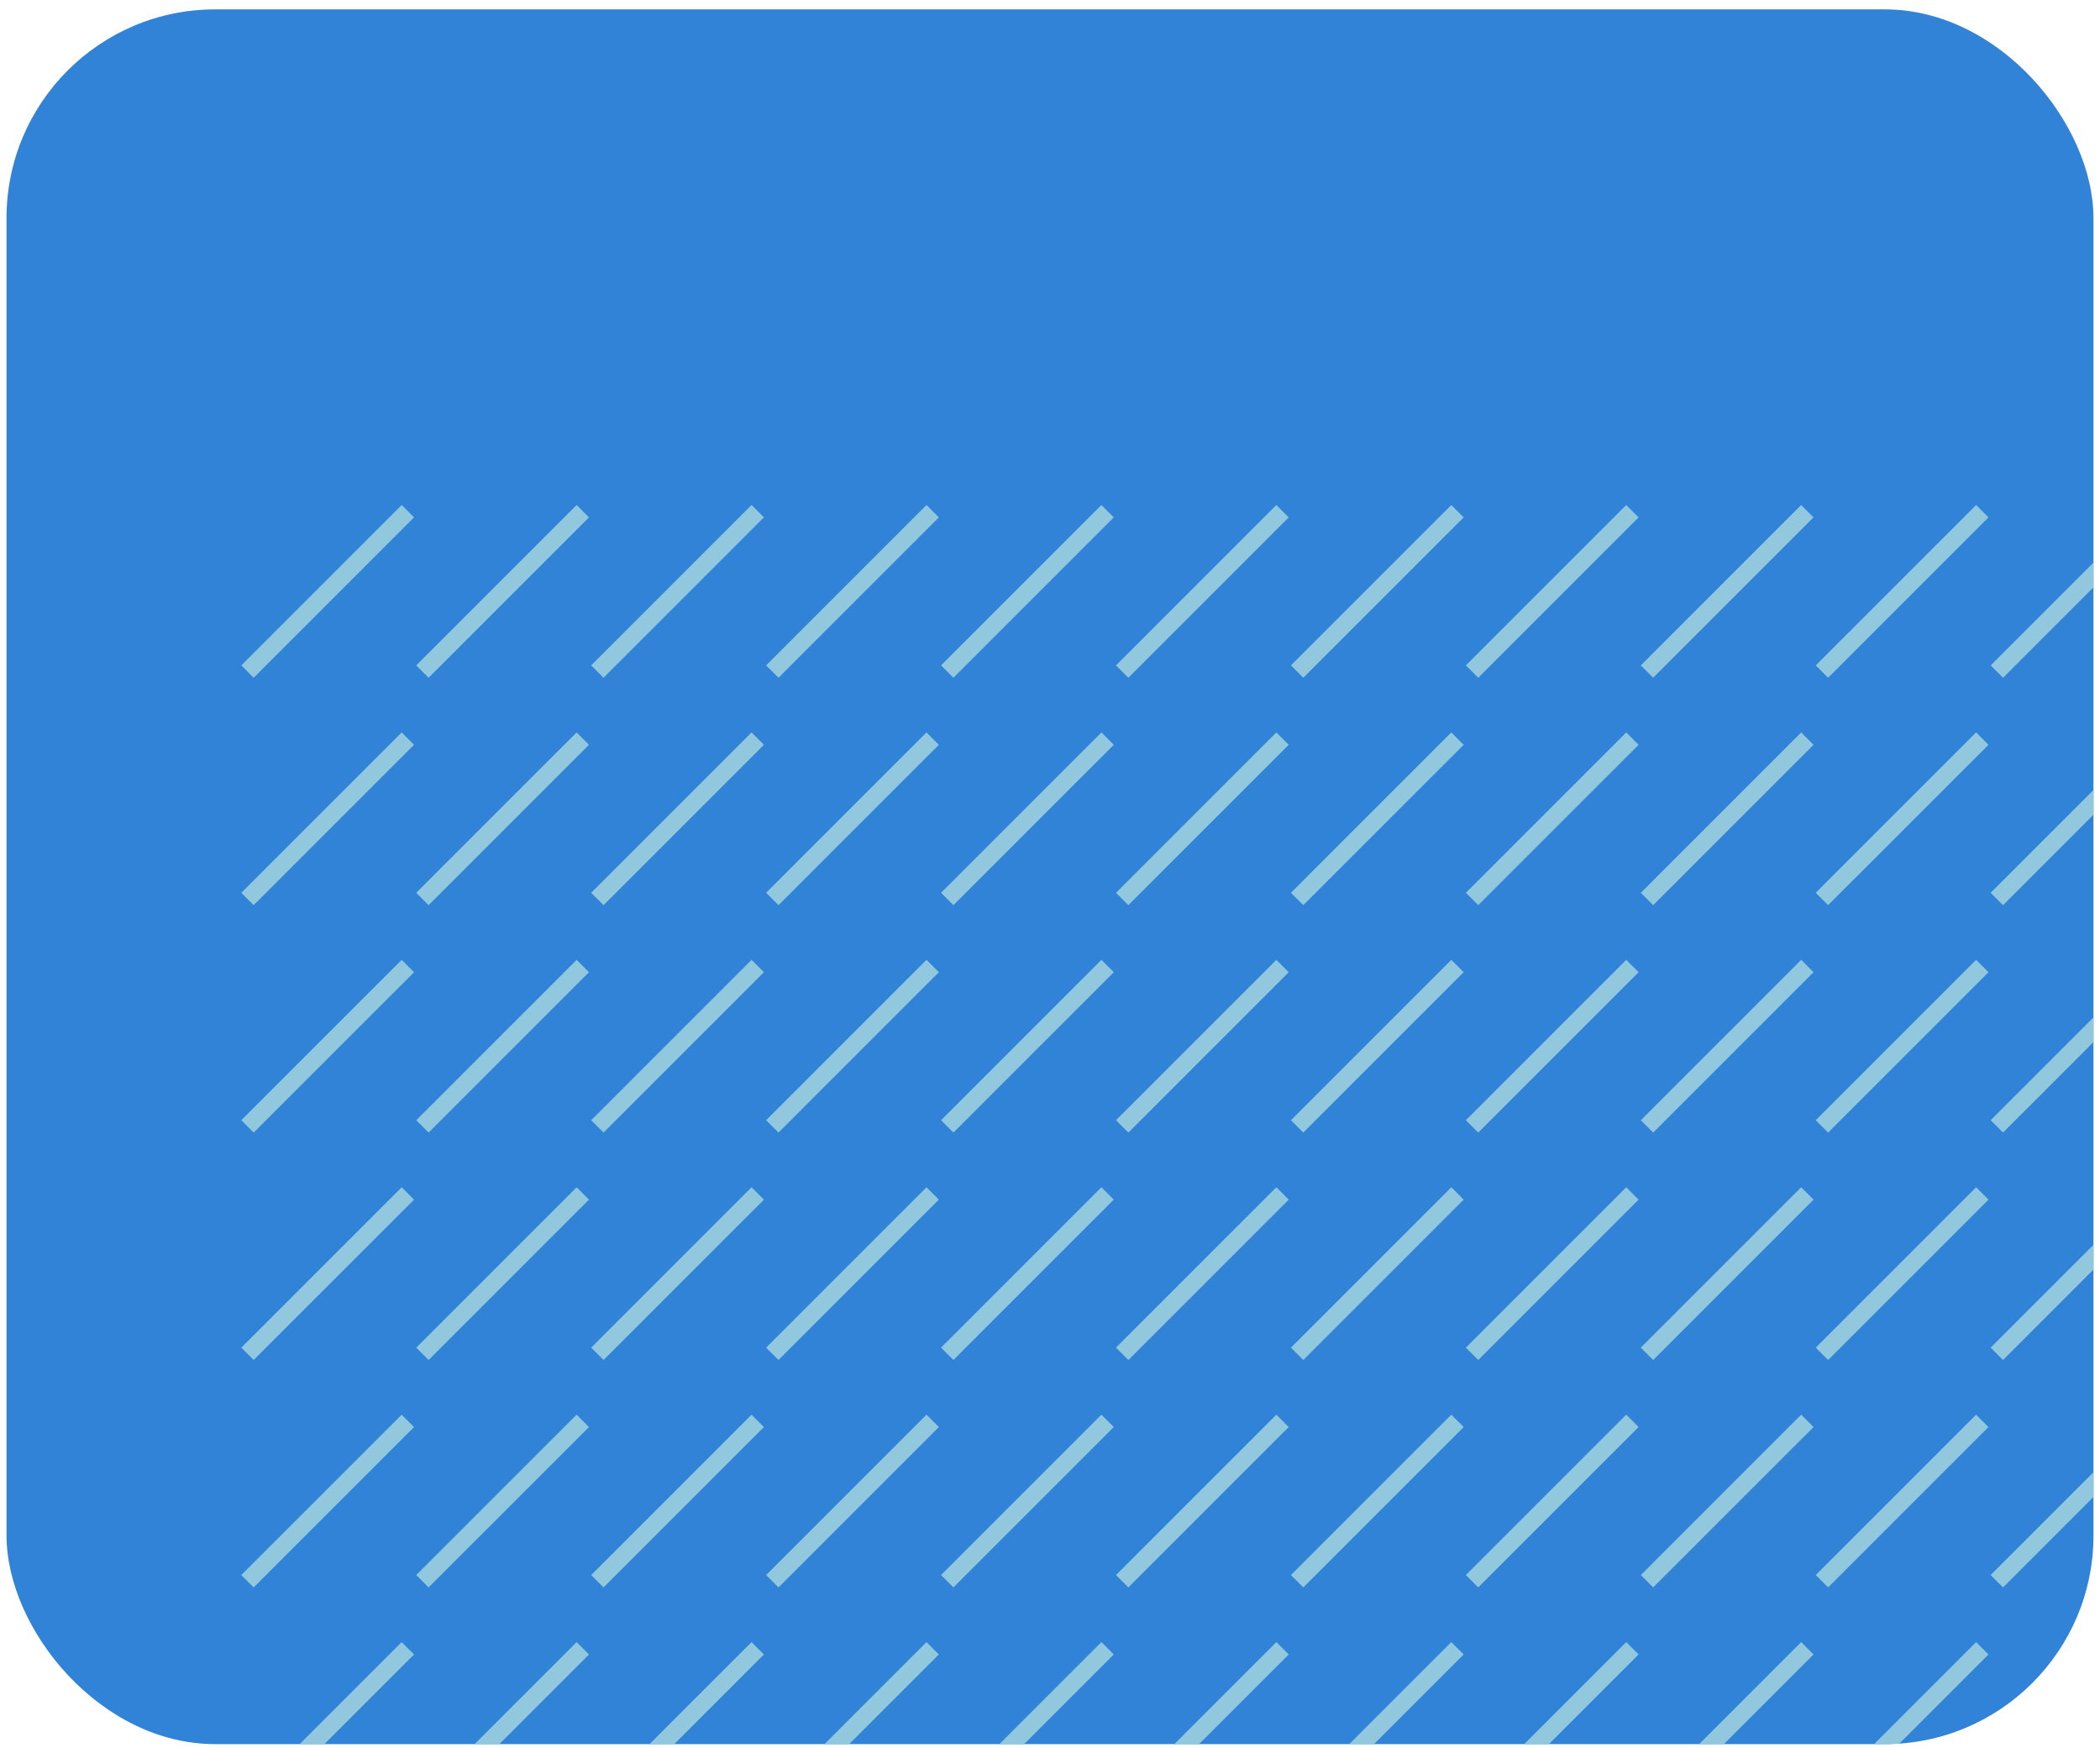 <svg width="161" height="134" viewBox="0 0 161 134" fill="none" xmlns="http://www.w3.org/2000/svg">
<g opacity="0.9">
<g clip-path="url(#clip0_3836_127637)">
<rect x="0.5" y="0.719" width="160" height="133" rx="16" fill="#1976D2"/>
<path fill-rule="evenodd" clip-rule="evenodd" d="M30.795 38.719L18.5 51.014L19.448 51.962L31.742 39.667L30.795 38.719Z" fill="#86C2DA"/>
<path fill-rule="evenodd" clip-rule="evenodd" d="M44.207 38.719L31.912 51.014L32.86 51.962L45.154 39.667L44.207 38.719Z" fill="#86C2DA"/>
<path fill-rule="evenodd" clip-rule="evenodd" d="M57.619 38.719L45.324 51.014L46.272 51.962L58.566 39.667L57.619 38.719Z" fill="#86C2DA"/>
<path fill-rule="evenodd" clip-rule="evenodd" d="M71.031 38.719L58.736 51.014L59.685 51.962L71.978 39.667L71.031 38.719Z" fill="#86C2DA"/>
<path fill-rule="evenodd" clip-rule="evenodd" d="M84.441 38.719L72.147 51.014L73.095 51.962L85.39 39.667L84.441 38.719Z" fill="#86C2DA"/>
<path fill-rule="evenodd" clip-rule="evenodd" d="M97.853 38.719L85.559 51.014L86.507 51.962L98.802 39.667L97.853 38.719Z" fill="#86C2DA"/>
<path fill-rule="evenodd" clip-rule="evenodd" d="M111.266 38.719L98.971 51.014L99.919 51.962L112.214 39.667L111.266 38.719Z" fill="#86C2DA"/>
<path fill-rule="evenodd" clip-rule="evenodd" d="M124.678 38.719L112.383 51.014L113.331 51.962L125.626 39.667L124.678 38.719Z" fill="#86C2DA"/>
<path fill-rule="evenodd" clip-rule="evenodd" d="M138.088 38.719L125.795 51.014L126.742 51.962L139.037 39.667L138.088 38.719Z" fill="#86C2DA"/>
<path fill-rule="evenodd" clip-rule="evenodd" d="M151.502 38.719L139.207 51.014L140.155 51.962L152.449 39.667L151.502 38.719Z" fill="#86C2DA"/>
<path fill-rule="evenodd" clip-rule="evenodd" d="M164.914 38.719L152.619 51.014L153.567 51.962L165.862 39.667L164.914 38.719Z" fill="#86C2DA"/>
<path fill-rule="evenodd" clip-rule="evenodd" d="M18.5 68.45L19.448 69.397L31.743 57.103L30.795 56.155L18.5 68.45Z" fill="#86C2DA"/>
<path fill-rule="evenodd" clip-rule="evenodd" d="M32.86 69.397L31.912 68.449L44.207 56.154L45.155 57.103L32.86 69.397Z" fill="#86C2DA"/>
<path fill-rule="evenodd" clip-rule="evenodd" d="M46.273 69.397L45.324 68.449L57.619 56.154L58.567 57.103L46.273 69.397Z" fill="#86C2DA"/>
<path fill-rule="evenodd" clip-rule="evenodd" d="M59.685 69.397L58.736 68.449L71.031 56.154L71.979 57.103L59.685 69.397Z" fill="#86C2DA"/>
<path fill-rule="evenodd" clip-rule="evenodd" d="M73.095 69.397L72.147 68.449L84.441 56.154L85.39 57.103L73.095 69.397Z" fill="#86C2DA"/>
<path fill-rule="evenodd" clip-rule="evenodd" d="M86.507 69.397L85.559 68.449L97.853 56.154L98.802 57.103L86.507 69.397Z" fill="#86C2DA"/>
<path fill-rule="evenodd" clip-rule="evenodd" d="M99.919 69.397L98.971 68.449L111.266 56.154L112.214 57.103L99.919 69.397Z" fill="#86C2DA"/>
<path fill-rule="evenodd" clip-rule="evenodd" d="M113.331 69.397L112.383 68.449L124.678 56.154L125.626 57.103L113.331 69.397Z" fill="#86C2DA"/>
<path fill-rule="evenodd" clip-rule="evenodd" d="M126.743 69.397L125.795 68.449L138.09 56.154L139.038 57.103L126.743 69.397Z" fill="#86C2DA"/>
<path fill-rule="evenodd" clip-rule="evenodd" d="M140.155 69.397L139.207 68.449L151.502 56.154L152.45 57.103L140.155 69.397Z" fill="#86C2DA"/>
<path fill-rule="evenodd" clip-rule="evenodd" d="M153.565 69.397L152.617 68.449L164.912 56.154L165.86 57.103L153.565 69.397Z" fill="#86C2DA"/>
<path fill-rule="evenodd" clip-rule="evenodd" d="M18.5 85.885L19.448 86.833L31.743 74.54L30.795 73.59L18.5 85.885Z" fill="#86C2DA"/>
<path fill-rule="evenodd" clip-rule="evenodd" d="M32.86 86.833L31.912 85.885L44.207 73.59L45.155 74.538L32.86 86.833Z" fill="#86C2DA"/>
<path fill-rule="evenodd" clip-rule="evenodd" d="M46.273 86.833L45.324 85.885L57.619 73.59L58.567 74.538L46.273 86.833Z" fill="#86C2DA"/>
<path fill-rule="evenodd" clip-rule="evenodd" d="M59.685 86.833L58.736 85.885L71.031 73.59L71.979 74.538L59.685 86.833Z" fill="#86C2DA"/>
<path fill-rule="evenodd" clip-rule="evenodd" d="M73.095 86.833L72.147 85.885L84.441 73.59L85.39 74.538L73.095 86.833Z" fill="#86C2DA"/>
<path fill-rule="evenodd" clip-rule="evenodd" d="M86.507 86.833L85.559 85.885L97.853 73.59L98.802 74.538L86.507 86.833Z" fill="#86C2DA"/>
<path fill-rule="evenodd" clip-rule="evenodd" d="M99.919 86.833L98.971 85.885L111.266 73.59L112.214 74.538L99.919 86.833Z" fill="#86C2DA"/>
<path fill-rule="evenodd" clip-rule="evenodd" d="M113.331 86.833L112.383 85.885L124.678 73.59L125.626 74.538L113.331 86.833Z" fill="#86C2DA"/>
<path fill-rule="evenodd" clip-rule="evenodd" d="M126.743 86.833L125.795 85.885L138.09 73.59L139.038 74.538L126.743 86.833Z" fill="#86C2DA"/>
<path fill-rule="evenodd" clip-rule="evenodd" d="M140.155 86.833L139.207 85.885L151.502 73.59L152.45 74.538L140.155 86.833Z" fill="#86C2DA"/>
<path fill-rule="evenodd" clip-rule="evenodd" d="M153.565 86.833L152.617 85.885L164.912 73.59L165.86 74.538L153.565 86.833Z" fill="#86C2DA"/>
<path fill-rule="evenodd" clip-rule="evenodd" d="M18.5 103.32L19.448 104.268L31.743 91.975L30.795 91.025L18.5 103.32Z" fill="#86C2DA"/>
<path fill-rule="evenodd" clip-rule="evenodd" d="M32.86 104.269L31.912 103.321L44.207 91.026L45.155 91.974L32.86 104.269Z" fill="#86C2DA"/>
<path fill-rule="evenodd" clip-rule="evenodd" d="M46.273 104.269L45.324 103.321L57.619 91.026L58.567 91.974L46.273 104.269Z" fill="#86C2DA"/>
<path fill-rule="evenodd" clip-rule="evenodd" d="M59.685 104.269L58.736 103.321L71.031 91.026L71.979 91.974L59.685 104.269Z" fill="#86C2DA"/>
<path fill-rule="evenodd" clip-rule="evenodd" d="M73.095 104.269L72.147 103.321L84.441 91.026L85.39 91.974L73.095 104.269Z" fill="#86C2DA"/>
<path fill-rule="evenodd" clip-rule="evenodd" d="M86.507 104.269L85.559 103.321L97.853 91.026L98.802 91.974L86.507 104.269Z" fill="#86C2DA"/>
<path fill-rule="evenodd" clip-rule="evenodd" d="M99.919 104.269L98.971 103.321L111.266 91.026L112.214 91.974L99.919 104.269Z" fill="#86C2DA"/>
<path fill-rule="evenodd" clip-rule="evenodd" d="M113.331 104.269L112.383 103.321L124.678 91.026L125.626 91.974L113.331 104.269Z" fill="#86C2DA"/>
<path fill-rule="evenodd" clip-rule="evenodd" d="M126.743 104.269L125.795 103.321L138.09 91.026L139.038 91.974L126.743 104.269Z" fill="#86C2DA"/>
<path fill-rule="evenodd" clip-rule="evenodd" d="M140.155 104.269L139.207 103.321L151.502 91.026L152.45 91.974L140.155 104.269Z" fill="#86C2DA"/>
<path fill-rule="evenodd" clip-rule="evenodd" d="M153.565 104.269L152.617 103.321L164.912 91.026L165.86 91.974L153.565 104.269Z" fill="#86C2DA"/>
<path fill-rule="evenodd" clip-rule="evenodd" d="M18.5 120.756L19.448 121.705L31.743 109.41L30.795 108.463L18.5 120.756Z" fill="#86C2DA"/>
<path fill-rule="evenodd" clip-rule="evenodd" d="M32.86 121.704L31.912 120.756L44.207 108.461L45.155 109.41L32.86 121.704Z" fill="#86C2DA"/>
<path fill-rule="evenodd" clip-rule="evenodd" d="M46.273 121.704L45.324 120.756L57.619 108.461L58.567 109.41L46.273 121.704Z" fill="#86C2DA"/>
<path fill-rule="evenodd" clip-rule="evenodd" d="M59.685 121.704L58.736 120.756L71.031 108.461L71.979 109.41L59.685 121.704Z" fill="#86C2DA"/>
<path fill-rule="evenodd" clip-rule="evenodd" d="M73.095 121.704L72.147 120.756L84.441 108.461L85.39 109.41L73.095 121.704Z" fill="#86C2DA"/>
<path fill-rule="evenodd" clip-rule="evenodd" d="M86.507 121.704L85.559 120.756L97.853 108.461L98.802 109.41L86.507 121.704Z" fill="#86C2DA"/>
<path fill-rule="evenodd" clip-rule="evenodd" d="M99.919 121.704L98.971 120.756L111.266 108.461L112.214 109.41L99.919 121.704Z" fill="#86C2DA"/>
<path fill-rule="evenodd" clip-rule="evenodd" d="M113.331 121.704L112.383 120.756L124.678 108.461L125.626 109.41L113.331 121.704Z" fill="#86C2DA"/>
<path fill-rule="evenodd" clip-rule="evenodd" d="M126.743 121.704L125.795 120.756L138.09 108.461L139.038 109.41L126.743 121.704Z" fill="#86C2DA"/>
<path fill-rule="evenodd" clip-rule="evenodd" d="M140.155 121.704L139.207 120.756L151.502 108.461L152.45 109.41L140.155 121.704Z" fill="#86C2DA"/>
<path fill-rule="evenodd" clip-rule="evenodd" d="M153.565 121.704L152.617 120.756L164.912 108.461L165.86 109.41L153.565 121.704Z" fill="#86C2DA"/>
<path fill-rule="evenodd" clip-rule="evenodd" d="M18.5 138.192L19.448 139.14L31.743 126.846L30.795 125.898L18.5 138.192Z" fill="#86C2DA"/>
<path fill-rule="evenodd" clip-rule="evenodd" d="M32.86 139.14L31.912 138.192L44.207 125.897L45.155 126.845L32.86 139.14Z" fill="#86C2DA"/>
<path fill-rule="evenodd" clip-rule="evenodd" d="M46.273 139.14L45.324 138.192L57.619 125.897L58.567 126.845L46.273 139.14Z" fill="#86C2DA"/>
<path fill-rule="evenodd" clip-rule="evenodd" d="M59.685 139.14L58.736 138.192L71.031 125.897L71.979 126.845L59.685 139.14Z" fill="#86C2DA"/>
<path fill-rule="evenodd" clip-rule="evenodd" d="M73.095 139.14L72.147 138.192L84.441 125.897L85.39 126.845L73.095 139.14Z" fill="#86C2DA"/>
<path fill-rule="evenodd" clip-rule="evenodd" d="M86.507 139.14L85.559 138.192L97.853 125.897L98.802 126.845L86.507 139.14Z" fill="#86C2DA"/>
<path fill-rule="evenodd" clip-rule="evenodd" d="M99.919 139.14L98.971 138.192L111.266 125.897L112.214 126.845L99.919 139.14Z" fill="#86C2DA"/>
<path fill-rule="evenodd" clip-rule="evenodd" d="M113.331 139.14L112.383 138.192L124.678 125.897L125.626 126.845L113.331 139.14Z" fill="#86C2DA"/>
<path fill-rule="evenodd" clip-rule="evenodd" d="M126.743 139.14L125.795 138.192L138.09 125.897L139.038 126.845L126.743 139.14Z" fill="#86C2DA"/>
<path fill-rule="evenodd" clip-rule="evenodd" d="M140.155 139.14L139.207 138.192L151.502 125.897L152.45 126.845L140.155 139.14Z" fill="#86C2DA"/>
<path fill-rule="evenodd" clip-rule="evenodd" d="M153.565 139.14L152.617 138.192L164.912 125.897L165.86 126.845L153.565 139.14Z" fill="#86C2DA"/>
</g>
</g>
<defs>
<clipPath id="clip0_3836_127637">
<rect x="0.5" y="0.719" width="160" height="133" rx="16" fill="white"/>
</clipPath>
</defs>
</svg>
